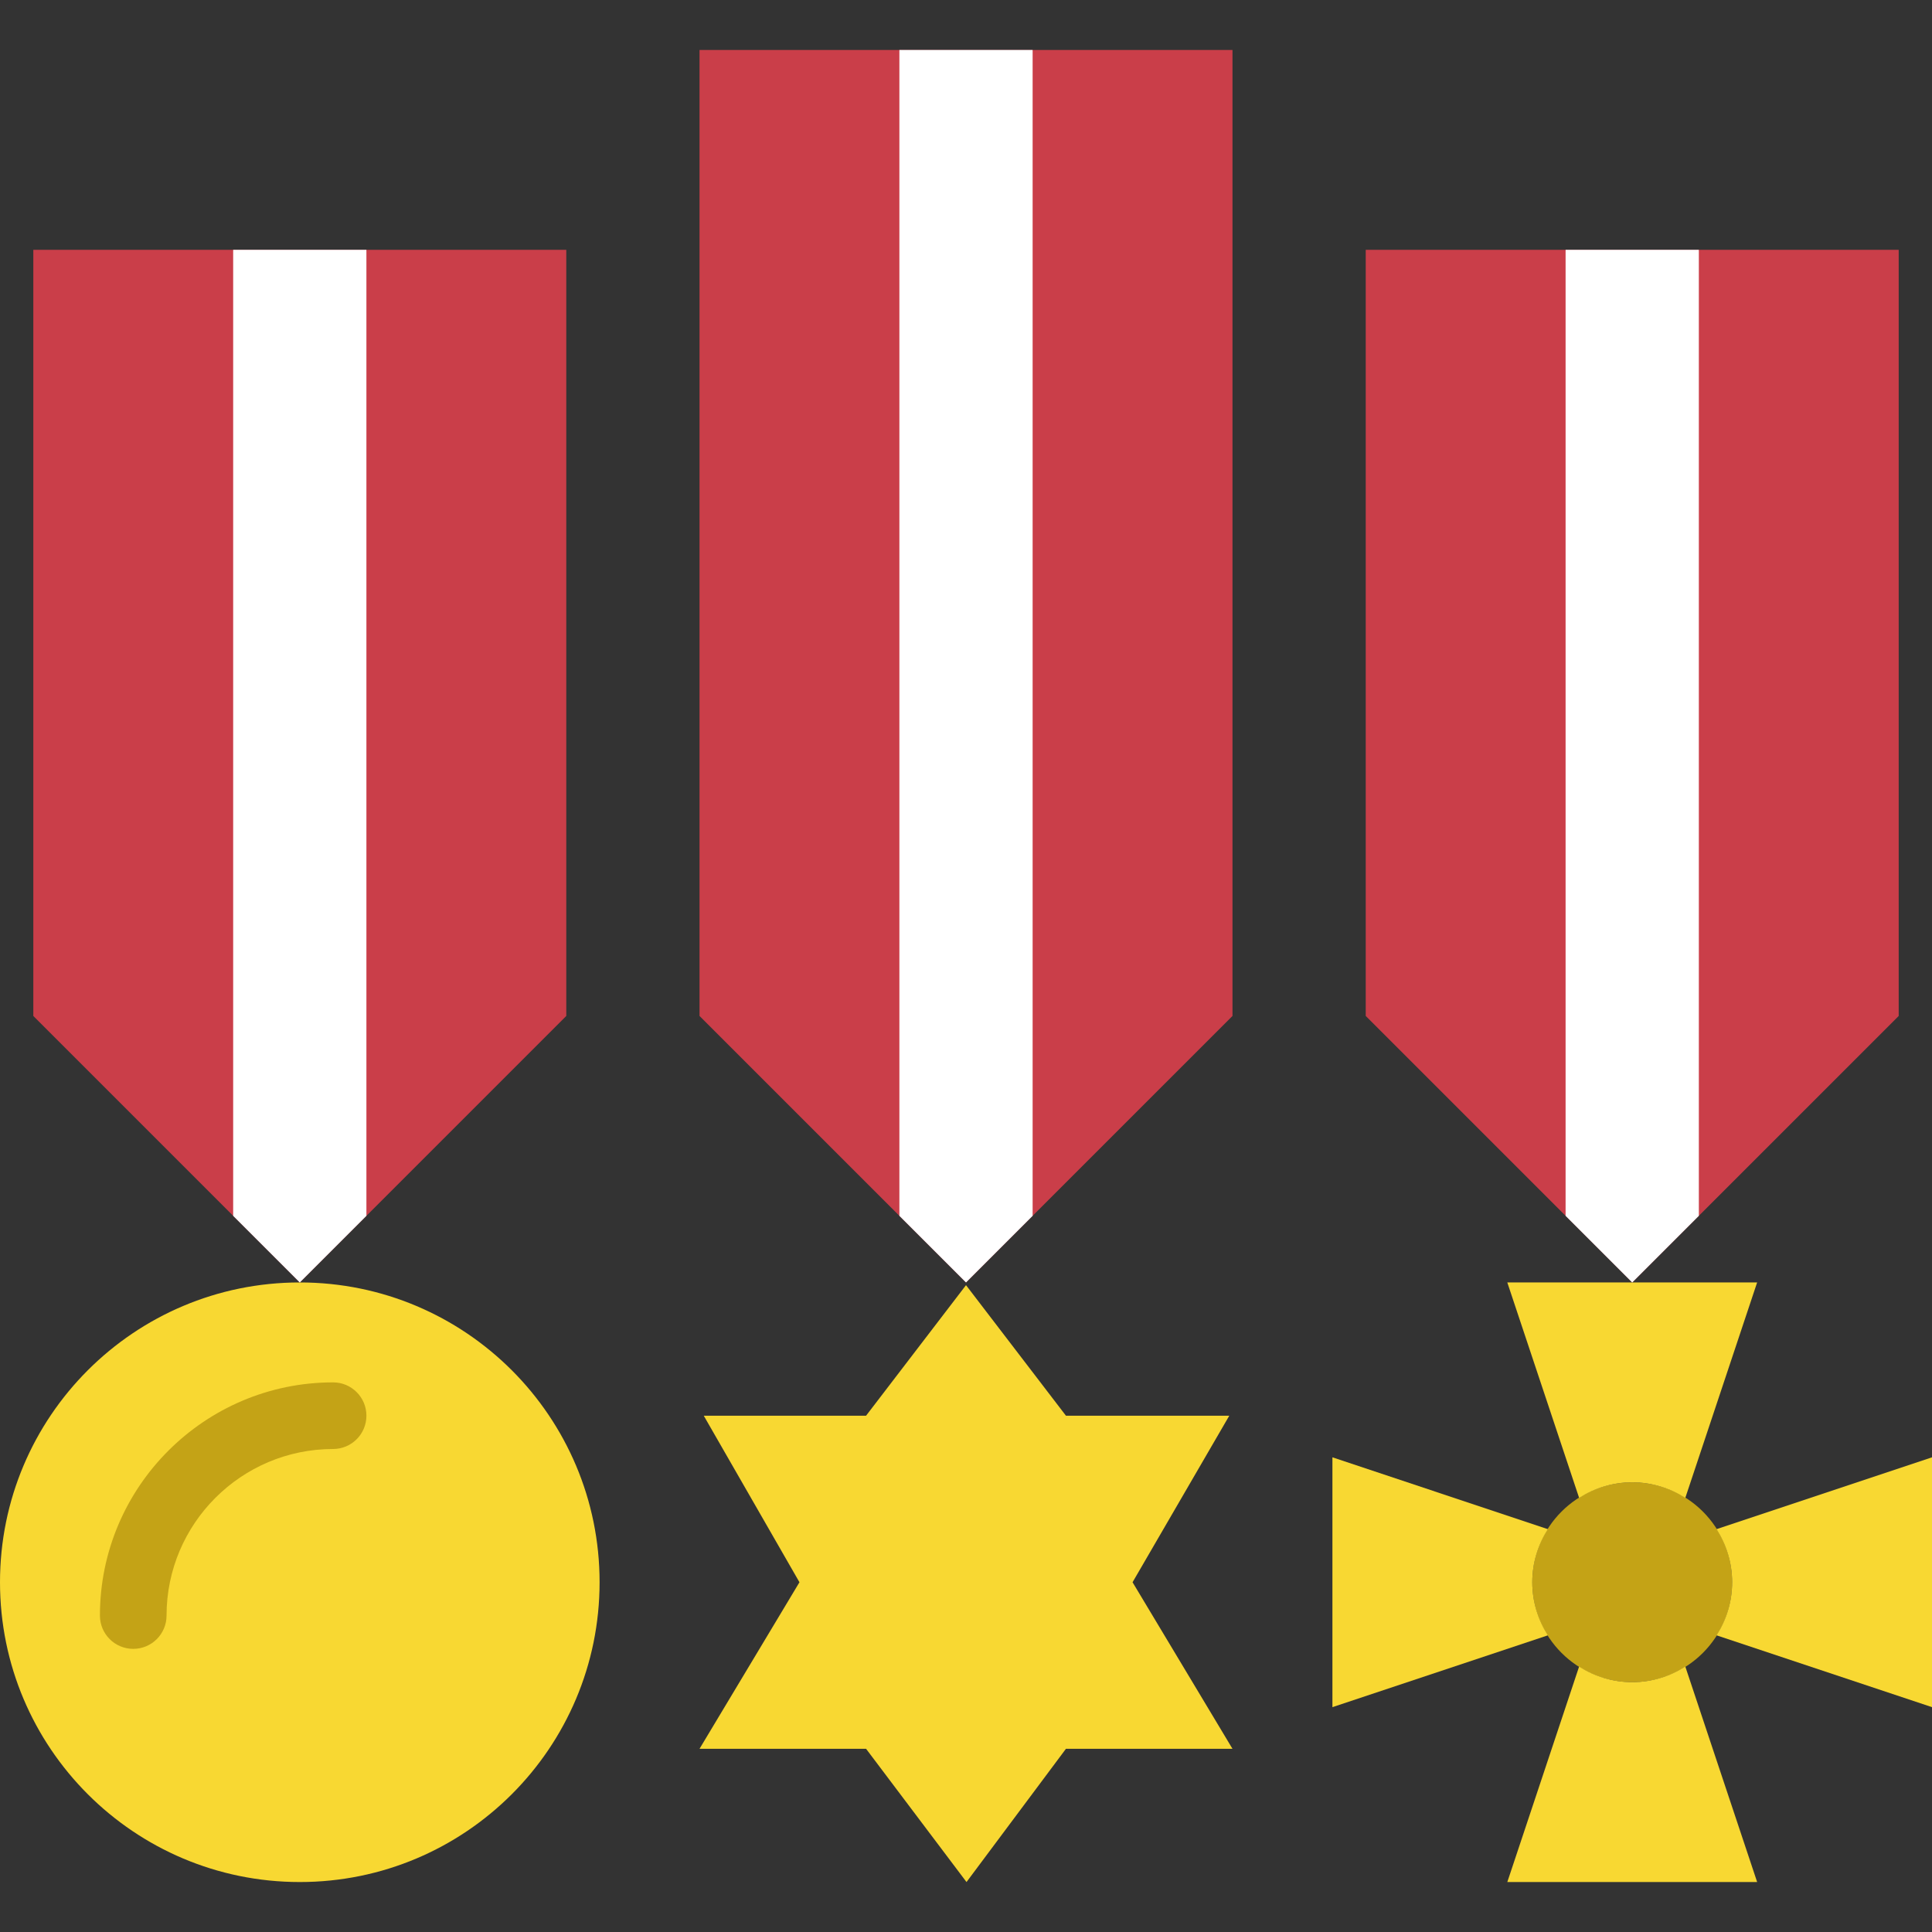 <?xml version="1.0" encoding="iso-8859-1"?>
<!-- Uploaded to: SVG Repo, www.svgrepo.com, Generator: SVG Repo Mixer Tools -->
<svg height="800px" width="800px" version="1.1" id="Layer_1" xmlns="http://www.w3.org/2000/svg" xmlns:xlink="http://www.w3.org/1999/xlink" 
	 viewBox="0 0 511.997 511.997" xml:space="preserve">
<rect x="0" y="0" width="511.997" height="511.997" fill="#333333" stroke="none"/>
<g>
	<path style="fill:#CA3E49;" d="M256,339.86l-70.621-70.621v-256h141.241v256L256,339.86z"/>
	<g>
		<path style="fill:#F8D832;" d="M256,340.577l26.483,34.595h43.29l-25.635,44.138l26.483,44.138h-44.138l-26.35,35.31
			l-26.615-35.31h-44.138l26.483-44.138L186.5,375.172h43.017L256,340.577z"/>
		<path style="fill:#F8D832;" d="M158.897,419.308c0-43.882-35.566-79.448-79.448-79.448S0,375.426,0,419.308
			s35.566,79.448,79.448,79.448S158.897,463.19,158.897,419.308"/>
	</g>
	<g>
		<path style="fill:#C4A316;" d="M35.31,436.963c-4.873,0-8.828-3.946-8.828-8.828c0-34.066,27.719-61.793,61.793-61.793
			c4.873,0,8.828,3.946,8.828,8.828s-3.955,8.828-8.828,8.828c-24.338,0-44.138,19.8-44.138,44.138
			C44.138,433.017,40.183,436.963,35.31,436.963"/>
		<path style="fill:#C4A316;" d="M459.034,419.308c0-14.627-11.855-26.483-26.483-26.483s-26.483,11.855-26.483,26.483
			c0,14.627,11.855,26.483,26.483,26.483S459.034,433.935,459.034,419.308"/>
	</g>
	<g>
		<path style="fill:#F8D832;" d="M454.909,405.235c2.578,4.087,4.122,8.889,4.122,14.071c0,5.191-1.545,9.993-4.122,14.071
			l57.088,19.032v-66.207L454.909,405.235z"/>
		<path style="fill:#F8D832;" d="M446.626,441.666c-4.087,2.578-8.889,4.122-14.071,4.122c-5.191,0-9.993-1.545-14.08-4.122
			l-19.023,57.088h66.207L446.626,441.666z"/>
		<path style="fill:#F8D832;" d="M406.069,419.308c0-5.191,1.545-9.984,4.122-14.071l-57.088-19.032v66.207l57.088-19.032
			C407.614,429.292,406.069,424.499,406.069,419.308"/>
		<path style="fill:#F8D832;" d="M432.552,392.825c5.191,0,9.993,1.545,14.071,4.123l19.032-57.088h-66.207l19.032,57.088
			C422.559,394.37,427.361,392.825,432.552,392.825"/>
	</g>
	<path style="fill:#FFFFFF;" d="M273.655,13.239h-35.31v308.966L256,339.86l17.655-17.655V13.239z"/>
	<path style="fill:#CA3E49;" d="M79.448,339.86L8.828,269.239V66.205h141.241v203.034L79.448,339.86z"/>
	<path style="fill:#FFFFFF;" d="M97.103,66.205h-35.31v256l17.655,17.655l17.655-17.655V66.205z"/>
	<path style="fill:#CA3E49;" d="M432.552,339.86l-70.621-70.621V66.205h141.241v203.034L432.552,339.86z"/>
	<path style="fill:#FFFFFF;" d="M450.207,66.205h-35.31v256l17.655,17.655l17.655-17.655V66.205z"/>
</g>
</svg>